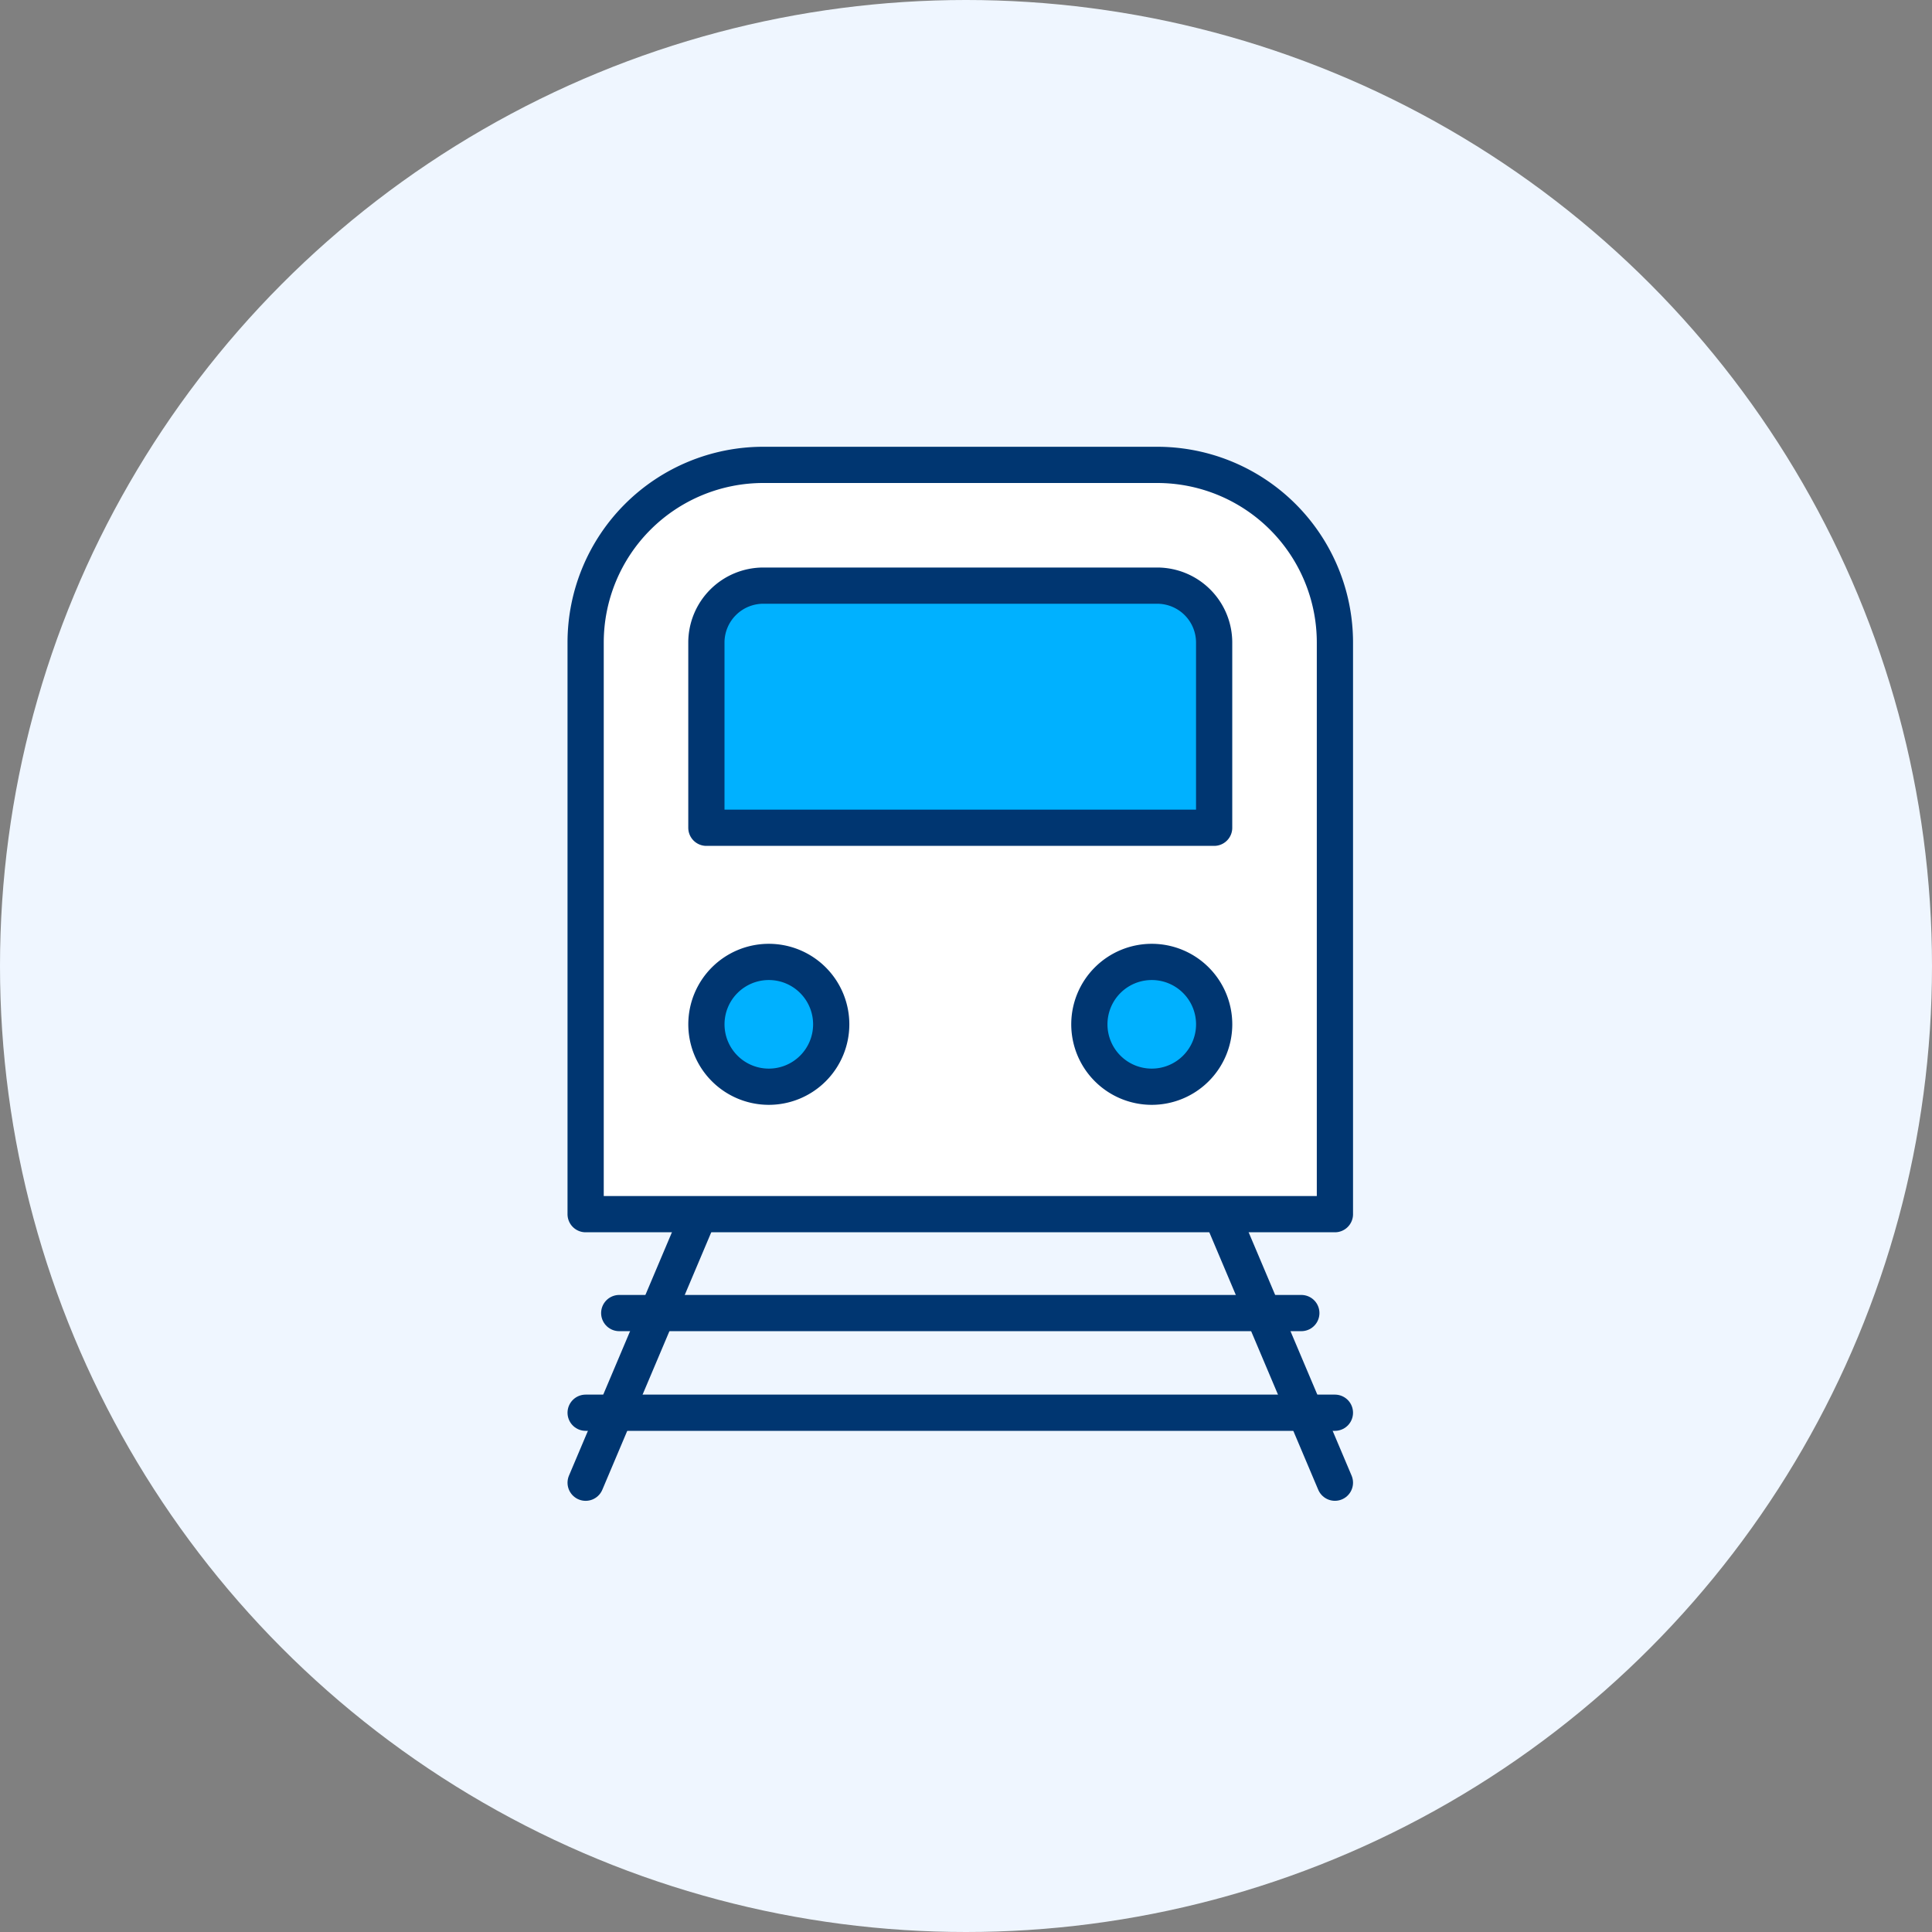 <svg xmlns="http://www.w3.org/2000/svg" xmlns:xlink="http://www.w3.org/1999/xlink" width="80" height="80" viewBox="0 0 80 80">
  <rect x="0" y="0" width="80" height="80" fill="#808080" stroke="none"/>
  <defs>
    <clipPath id="clip-path">
      <rect id="사각형_167" data-name="사각형 167" width="33.526" height="44.646" transform="translate(0 0)" fill="#fff" stroke="#003671" stroke-width="1.5"/>
    </clipPath>
  </defs>
  <g id="img_sub1-6_subway" transform="translate(-30 -914)">
    <circle id="타원_41" data-name="타원 41" cx="40" cy="40" r="40" transform="translate(30 914)" fill="#eff6ff"/>
    <g id="그룹_120" data-name="그룹 120" transform="translate(-79 193.322)">
      <g id="그룹_119" data-name="그룹 119" transform="translate(132 738.678)">
        <g id="그룹_118" data-name="그룹 118" clip-path="url(#clip-path)">
          <line id="선_17" data-name="선 17" x2="5.42" y2="12.811" transform="translate(26.856 30.584)" fill="none" stroke="#003671" stroke-linecap="round" stroke-linejoin="round" stroke-width="1.5"/>
          <line id="선_18" data-name="선 18" y1="12.811" x2="5.42" transform="translate(1.25 30.585)" fill="none" stroke="#003671" stroke-linecap="round" stroke-linejoin="round" stroke-width="1.5"/>
          <path id="패스_142" data-name="패스 142" d="M32.276,32.276H1.25V8.607A7.357,7.357,0,0,1,8.607,1.25H24.919a7.357,7.357,0,0,1,7.357,7.357Z" fill="#fff" stroke="#003671" stroke-linecap="round" stroke-linejoin="round" stroke-width="1.5"/>
          <path id="패스_143" data-name="패스 143" d="M6.25,16.276V8.607A2.359,2.359,0,0,1,8.606,6.25H24.919a2.358,2.358,0,0,1,2.356,2.357v7.669Z" fill="#00b1ff" stroke="#003671" stroke-linecap="round" stroke-linejoin="round" stroke-width="1.5"/>
          <path id="패스_144" data-name="패스 144" d="M11.419,24.415a2.584,2.584,0,1,1-2.584-2.584A2.584,2.584,0,0,1,11.419,24.415Z" fill="#00b1ff" stroke="#003671" stroke-linecap="round" stroke-linejoin="round" stroke-width="1.5"/>
          <path id="패스_145" data-name="패스 145" d="M27.276,24.415a2.584,2.584,0,1,1-2.584-2.584A2.584,2.584,0,0,1,27.276,24.415Z" fill="#00b1ff" stroke="#003671" stroke-linecap="round" stroke-linejoin="round" stroke-width="1.5"/>
          <line id="선_19" data-name="선 19" x2="28.244" transform="translate(2.641 36.371)" fill="none" stroke="#003671" stroke-linecap="round" stroke-linejoin="round" stroke-width="1.5"/>
          <line id="선_20" data-name="선 20" x1="31.026" transform="translate(1.25 40.498)" fill="none" stroke="#003671" stroke-linecap="round" stroke-linejoin="round" stroke-width="1.5"/>
        </g>
      </g>
    </g>
  </g>
</svg>
